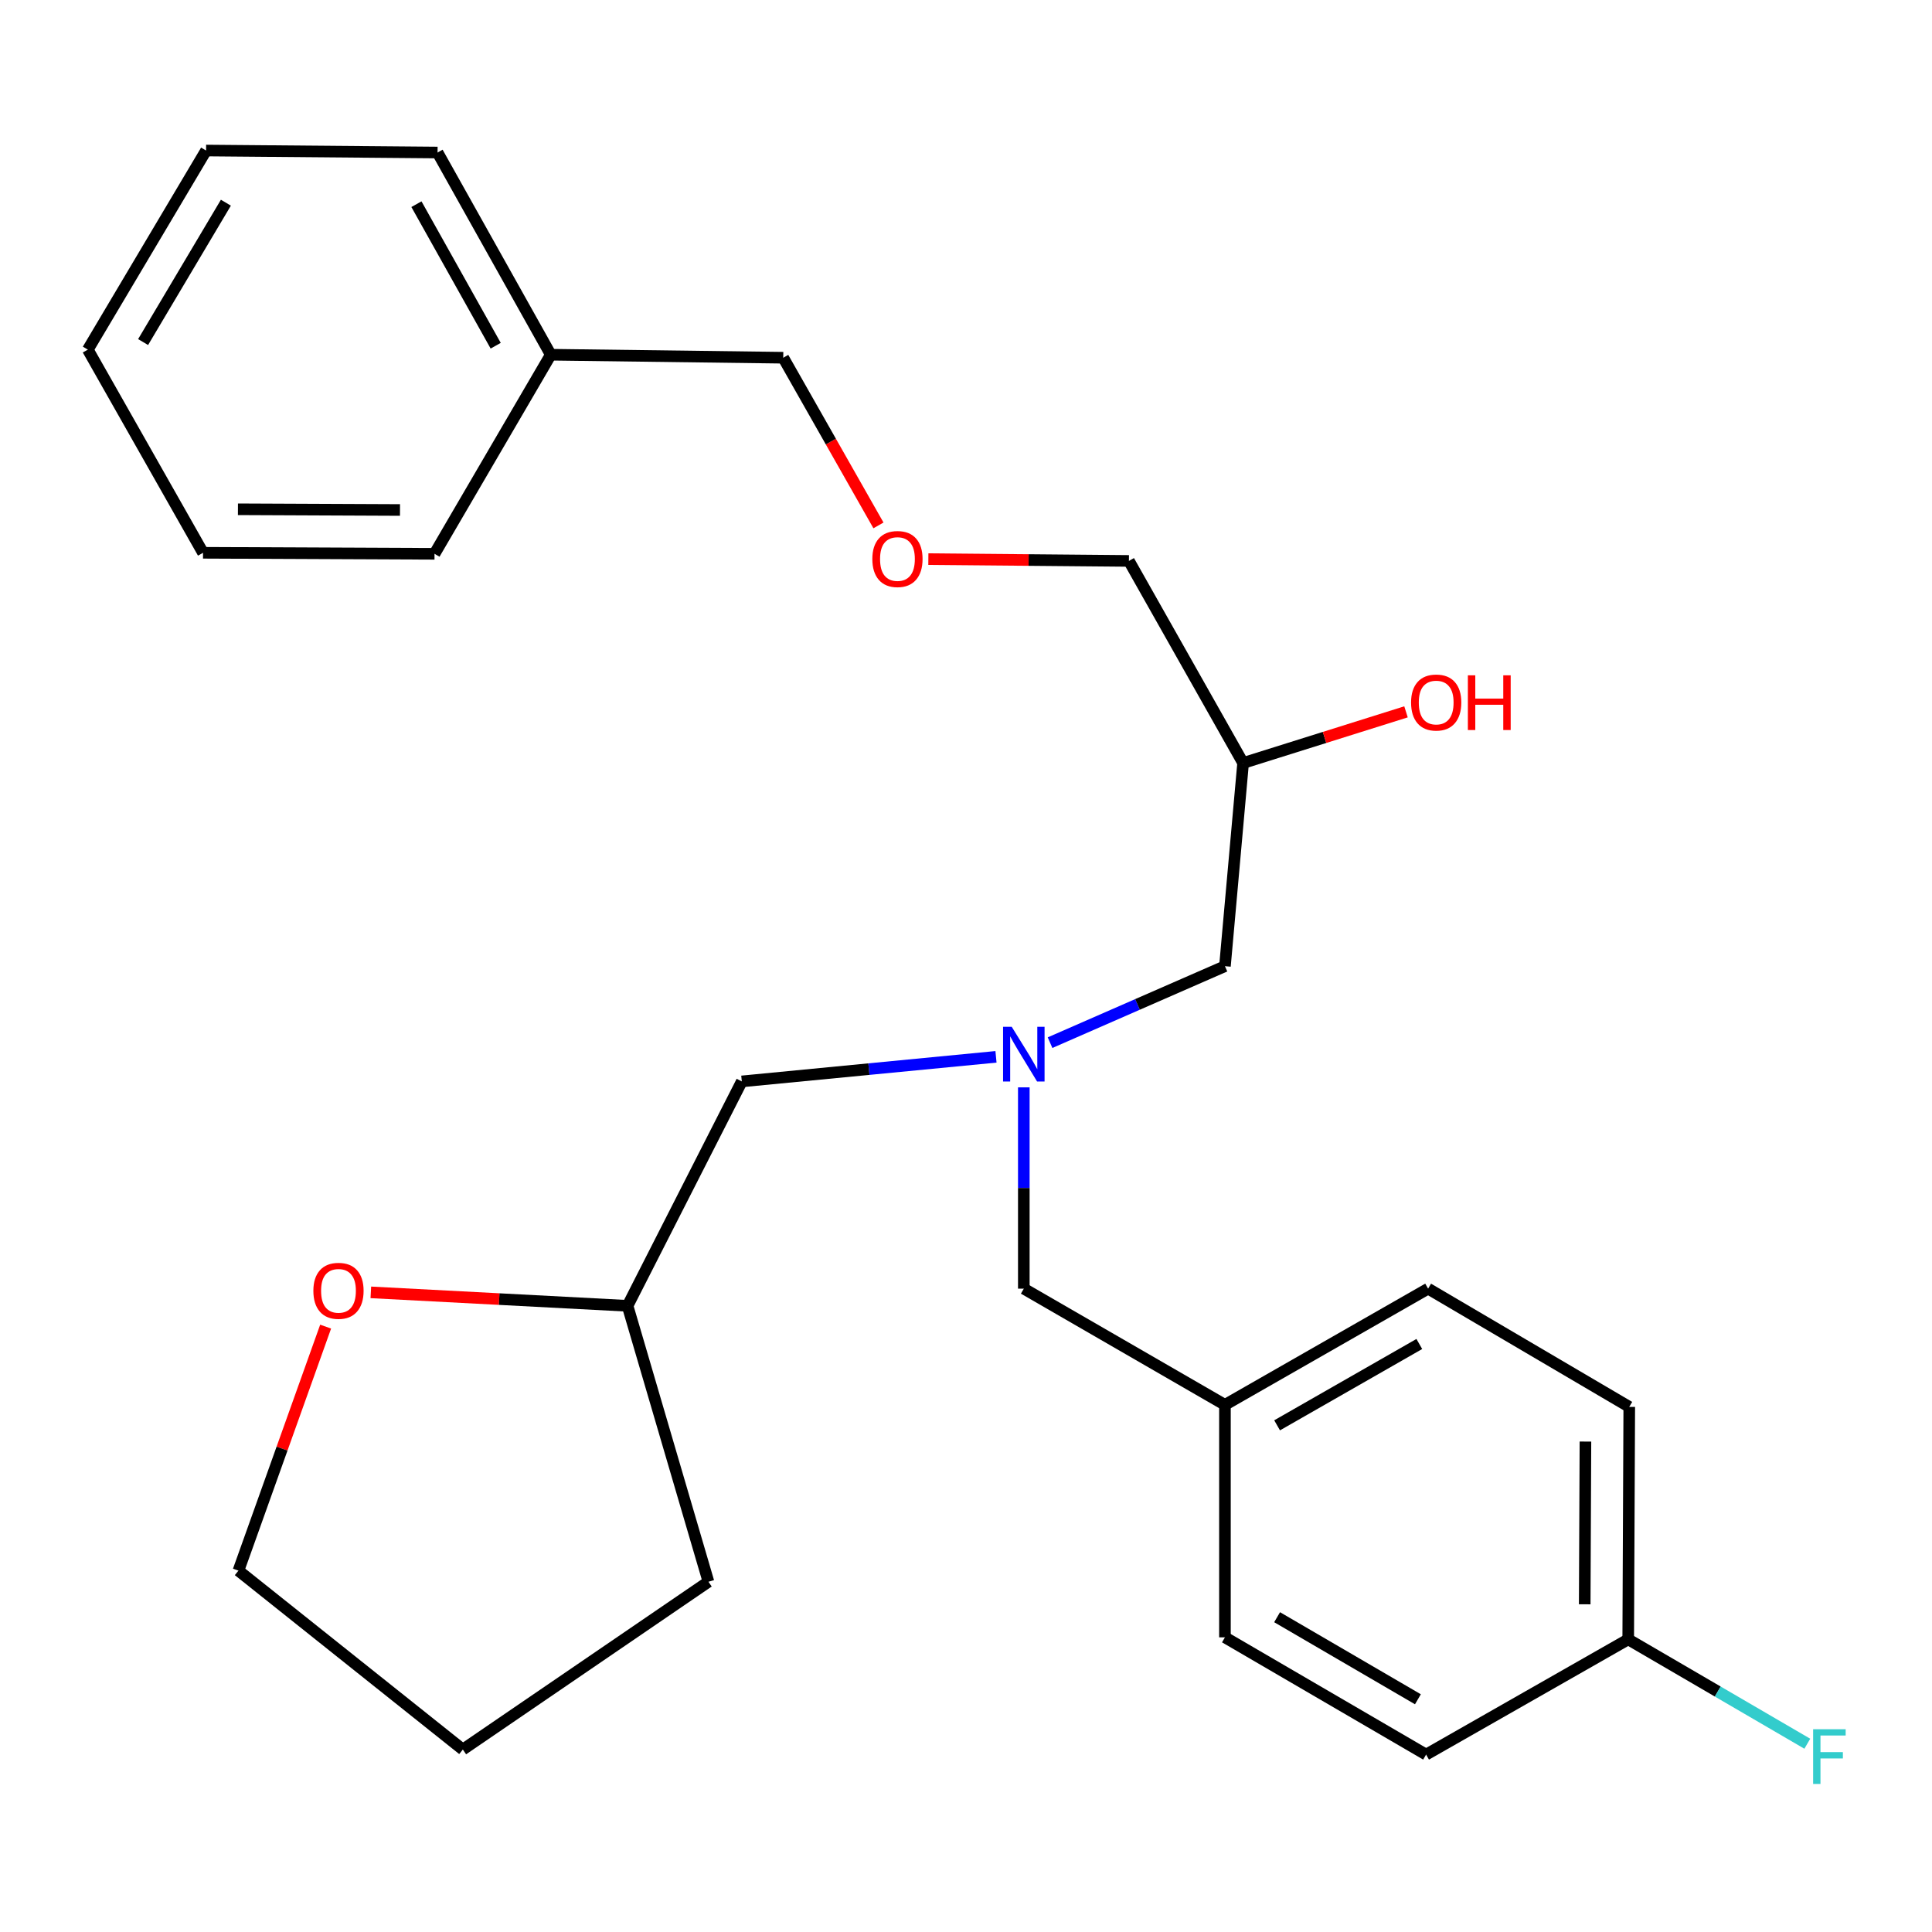<?xml version='1.0' encoding='iso-8859-1'?>
<svg version='1.1' baseProfile='full'
              xmlns='http://www.w3.org/2000/svg'
                      xmlns:rdkit='http://www.rdkit.org/xml'
                      xmlns:xlink='http://www.w3.org/1999/xlink'
                  xml:space='preserve'
width='1000px' height='1000px' viewBox='0 0 1000 1000'>
<!-- END OF HEADER -->
<rect style='opacity:1.0;fill:#FFFFFF;stroke:none' width='1000' height='1000' x='0' y='0'> </rect>
<path class='bond-1' d='M 543.505,539.683 L 588.766,519.888' style='fill:none;fill-rule:evenodd;stroke:#0000FF;stroke-width:6px;stroke-linecap:butt;stroke-linejoin:miter;stroke-opacity:1' />
<path class='bond-1' d='M 588.766,519.888 L 634.028,500.093' style='fill:none;fill-rule:evenodd;stroke:#000000;stroke-width:6px;stroke-linecap:butt;stroke-linejoin:miter;stroke-opacity:1' />
<path class='bond-2' d='M 529.924,562.817 L 529.924,614.91' style='fill:none;fill-rule:evenodd;stroke:#0000FF;stroke-width:6px;stroke-linecap:butt;stroke-linejoin:miter;stroke-opacity:1' />
<path class='bond-2' d='M 529.924,614.91 L 529.924,667.003' style='fill:none;fill-rule:evenodd;stroke:#000000;stroke-width:6px;stroke-linecap:butt;stroke-linejoin:miter;stroke-opacity:1' />
<path class='bond-3' d='M 515.518,547.015 L 449.738,553.375' style='fill:none;fill-rule:evenodd;stroke:#0000FF;stroke-width:6px;stroke-linecap:butt;stroke-linejoin:miter;stroke-opacity:1' />
<path class='bond-3' d='M 449.738,553.375 L 383.958,559.735' style='fill:none;fill-rule:evenodd;stroke:#000000;stroke-width:6px;stroke-linecap:butt;stroke-linejoin:miter;stroke-opacity:1' />
<path class='bond-0' d='M 191.944,668.924 L 258.381,672.408' style='fill:none;fill-rule:evenodd;stroke:#FF0000;stroke-width:6px;stroke-linecap:butt;stroke-linejoin:miter;stroke-opacity:1' />
<path class='bond-0' d='M 258.381,672.408 L 324.818,675.893' style='fill:none;fill-rule:evenodd;stroke:#000000;stroke-width:6px;stroke-linecap:butt;stroke-linejoin:miter;stroke-opacity:1' />
<path class='bond-18' d='M 168.549,686.653 L 145.983,749.805' style='fill:none;fill-rule:evenodd;stroke:#FF0000;stroke-width:6px;stroke-linecap:butt;stroke-linejoin:miter;stroke-opacity:1' />
<path class='bond-18' d='M 145.983,749.805 L 123.416,812.957' style='fill:none;fill-rule:evenodd;stroke:#000000;stroke-width:6px;stroke-linecap:butt;stroke-linejoin:miter;stroke-opacity:1' />
<path class='bond-4' d='M 634.028,500.093 L 643.432,394.935' style='fill:none;fill-rule:evenodd;stroke:#000000;stroke-width:6px;stroke-linecap:butt;stroke-linejoin:miter;stroke-opacity:1' />
<path class='bond-5' d='M 529.924,667.003 L 634.028,727.148' style='fill:none;fill-rule:evenodd;stroke:#000000;stroke-width:6px;stroke-linecap:butt;stroke-linejoin:miter;stroke-opacity:1' />
<path class='bond-7' d='M 383.958,559.735 L 324.818,675.893' style='fill:none;fill-rule:evenodd;stroke:#000000;stroke-width:6px;stroke-linecap:butt;stroke-linejoin:miter;stroke-opacity:1' />
<path class='bond-14' d='M 643.432,394.935 L 685.591,381.693' style='fill:none;fill-rule:evenodd;stroke:#000000;stroke-width:6px;stroke-linecap:butt;stroke-linejoin:miter;stroke-opacity:1' />
<path class='bond-14' d='M 685.591,381.693 L 727.749,368.45' style='fill:none;fill-rule:evenodd;stroke:#FF0000;stroke-width:6px;stroke-linecap:butt;stroke-linejoin:miter;stroke-opacity:1' />
<path class='bond-16' d='M 643.432,394.935 L 584.33,290.329' style='fill:none;fill-rule:evenodd;stroke:#000000;stroke-width:6px;stroke-linecap:butt;stroke-linejoin:miter;stroke-opacity:1' />
<path class='bond-12' d='M 634.028,727.148 L 739.186,667.003' style='fill:none;fill-rule:evenodd;stroke:#000000;stroke-width:6px;stroke-linecap:butt;stroke-linejoin:miter;stroke-opacity:1' />
<path class='bond-12' d='M 661.023,737.745 L 734.633,695.644' style='fill:none;fill-rule:evenodd;stroke:#000000;stroke-width:6px;stroke-linecap:butt;stroke-linejoin:miter;stroke-opacity:1' />
<path class='bond-13' d='M 634.028,727.148 L 634.028,847.487' style='fill:none;fill-rule:evenodd;stroke:#000000;stroke-width:6px;stroke-linecap:butt;stroke-linejoin:miter;stroke-opacity:1' />
<path class='bond-6' d='M 842.763,848.529 L 843.303,728.202' style='fill:none;fill-rule:evenodd;stroke:#000000;stroke-width:6px;stroke-linecap:butt;stroke-linejoin:miter;stroke-opacity:1' />
<path class='bond-6' d='M 820.243,830.378 L 820.621,746.15' style='fill:none;fill-rule:evenodd;stroke:#000000;stroke-width:6px;stroke-linecap:butt;stroke-linejoin:miter;stroke-opacity:1' />
<path class='bond-9' d='M 842.763,848.529 L 889.111,875.539' style='fill:none;fill-rule:evenodd;stroke:#000000;stroke-width:6px;stroke-linecap:butt;stroke-linejoin:miter;stroke-opacity:1' />
<path class='bond-9' d='M 889.111,875.539 L 935.458,902.55' style='fill:none;fill-rule:evenodd;stroke:#33CCCC;stroke-width:6px;stroke-linecap:butt;stroke-linejoin:miter;stroke-opacity:1' />
<path class='bond-26' d='M 842.763,848.529 L 738.144,908.171' style='fill:none;fill-rule:evenodd;stroke:#000000;stroke-width:6px;stroke-linecap:butt;stroke-linejoin:miter;stroke-opacity:1' />
<path class='bond-21' d='M 324.818,675.893 L 366.693,818.708' style='fill:none;fill-rule:evenodd;stroke:#000000;stroke-width:6px;stroke-linecap:butt;stroke-linejoin:miter;stroke-opacity:1' />
<path class='bond-8' d='M 480.514,289.404 L 532.422,289.867' style='fill:none;fill-rule:evenodd;stroke:#FF0000;stroke-width:6px;stroke-linecap:butt;stroke-linejoin:miter;stroke-opacity:1' />
<path class='bond-8' d='M 532.422,289.867 L 584.33,290.329' style='fill:none;fill-rule:evenodd;stroke:#000000;stroke-width:6px;stroke-linecap:butt;stroke-linejoin:miter;stroke-opacity:1' />
<path class='bond-17' d='M 454.688,271.949 L 430.046,228.553' style='fill:none;fill-rule:evenodd;stroke:#FF0000;stroke-width:6px;stroke-linecap:butt;stroke-linejoin:miter;stroke-opacity:1' />
<path class='bond-17' d='M 430.046,228.553 L 405.404,185.158' style='fill:none;fill-rule:evenodd;stroke:#000000;stroke-width:6px;stroke-linecap:butt;stroke-linejoin:miter;stroke-opacity:1' />
<path class='bond-10' d='M 843.303,728.202 L 739.186,667.003' style='fill:none;fill-rule:evenodd;stroke:#000000;stroke-width:6px;stroke-linecap:butt;stroke-linejoin:miter;stroke-opacity:1' />
<path class='bond-11' d='M 738.144,908.171 L 634.028,847.487' style='fill:none;fill-rule:evenodd;stroke:#000000;stroke-width:6px;stroke-linecap:butt;stroke-linejoin:miter;stroke-opacity:1' />
<path class='bond-11' d='M 733.908,879.542 L 661.026,837.063' style='fill:none;fill-rule:evenodd;stroke:#000000;stroke-width:6px;stroke-linecap:butt;stroke-linejoin:miter;stroke-opacity:1' />
<path class='bond-15' d='M 285.078,183.601 L 405.404,185.158' style='fill:none;fill-rule:evenodd;stroke:#000000;stroke-width:6px;stroke-linecap:butt;stroke-linejoin:miter;stroke-opacity:1' />
<path class='bond-19' d='M 285.078,183.601 L 226.478,78.945' style='fill:none;fill-rule:evenodd;stroke:#000000;stroke-width:6px;stroke-linecap:butt;stroke-linejoin:miter;stroke-opacity:1' />
<path class='bond-19' d='M 256.567,178.945 L 215.547,105.685' style='fill:none;fill-rule:evenodd;stroke:#000000;stroke-width:6px;stroke-linecap:butt;stroke-linejoin:miter;stroke-opacity:1' />
<path class='bond-20' d='M 285.078,183.601 L 224.908,286.65' style='fill:none;fill-rule:evenodd;stroke:#000000;stroke-width:6px;stroke-linecap:butt;stroke-linejoin:miter;stroke-opacity:1' />
<path class='bond-27' d='M 123.416,812.957 L 239.561,905.559' style='fill:none;fill-rule:evenodd;stroke:#000000;stroke-width:6px;stroke-linecap:butt;stroke-linejoin:miter;stroke-opacity:1' />
<path class='bond-24' d='M 226.478,78.945 L 106.666,77.915' style='fill:none;fill-rule:evenodd;stroke:#000000;stroke-width:6px;stroke-linecap:butt;stroke-linejoin:miter;stroke-opacity:1' />
<path class='bond-23' d='M 224.908,286.65 L 105.084,286.123' style='fill:none;fill-rule:evenodd;stroke:#000000;stroke-width:6px;stroke-linecap:butt;stroke-linejoin:miter;stroke-opacity:1' />
<path class='bond-23' d='M 207.034,263.97 L 123.157,263.601' style='fill:none;fill-rule:evenodd;stroke:#000000;stroke-width:6px;stroke-linecap:butt;stroke-linejoin:miter;stroke-opacity:1' />
<path class='bond-22' d='M 366.693,818.708 L 239.561,905.559' style='fill:none;fill-rule:evenodd;stroke:#000000;stroke-width:6px;stroke-linecap:butt;stroke-linejoin:miter;stroke-opacity:1' />
<path class='bond-25' d='M 105.084,286.123 L 45.455,180.964' style='fill:none;fill-rule:evenodd;stroke:#000000;stroke-width:6px;stroke-linecap:butt;stroke-linejoin:miter;stroke-opacity:1' />
<path class='bond-28' d='M 106.666,77.915 L 45.455,180.964' style='fill:none;fill-rule:evenodd;stroke:#000000;stroke-width:6px;stroke-linecap:butt;stroke-linejoin:miter;stroke-opacity:1' />
<path class='bond-28' d='M 116.916,104.915 L 74.068,177.049' style='fill:none;fill-rule:evenodd;stroke:#000000;stroke-width:6px;stroke-linecap:butt;stroke-linejoin:miter;stroke-opacity:1' />
<path  class='atom-0' d='M 523.664 531.462
L 532.944 546.462
Q 533.864 547.942, 535.344 550.622
Q 536.824 553.302, 536.904 553.462
L 536.904 531.462
L 540.664 531.462
L 540.664 559.782
L 536.784 559.782
L 526.824 543.382
Q 525.664 541.462, 524.424 539.262
Q 523.224 537.062, 522.864 536.382
L 522.864 559.782
L 519.184 559.782
L 519.184 531.462
L 523.664 531.462
' fill='#0000FF'/>
<path  class='atom-1' d='M 162.198 668.125
Q 162.198 661.325, 165.558 657.525
Q 168.918 653.725, 175.198 653.725
Q 181.478 653.725, 184.838 657.525
Q 188.198 661.325, 188.198 668.125
Q 188.198 675.005, 184.798 678.925
Q 181.398 682.805, 175.198 682.805
Q 168.958 682.805, 165.558 678.925
Q 162.198 675.045, 162.198 668.125
M 175.198 679.605
Q 179.518 679.605, 181.838 676.725
Q 184.198 673.805, 184.198 668.125
Q 184.198 662.565, 181.838 659.765
Q 179.518 656.925, 175.198 656.925
Q 170.878 656.925, 168.518 659.725
Q 166.198 662.525, 166.198 668.125
Q 166.198 673.845, 168.518 676.725
Q 170.878 679.605, 175.198 679.605
' fill='#FF0000'/>
<path  class='atom-9' d='M 451.519 289.342
Q 451.519 282.542, 454.879 278.742
Q 458.239 274.942, 464.519 274.942
Q 470.799 274.942, 474.159 278.742
Q 477.519 282.542, 477.519 289.342
Q 477.519 296.222, 474.119 300.142
Q 470.719 304.022, 464.519 304.022
Q 458.279 304.022, 454.879 300.142
Q 451.519 296.262, 451.519 289.342
M 464.519 300.822
Q 468.839 300.822, 471.159 297.942
Q 473.519 295.022, 473.519 289.342
Q 473.519 283.782, 471.159 280.982
Q 468.839 278.142, 464.519 278.142
Q 460.199 278.142, 457.839 280.942
Q 455.519 283.742, 455.519 289.342
Q 455.519 295.062, 457.839 297.942
Q 460.199 300.822, 464.519 300.822
' fill='#FF0000'/>
<path  class='atom-10' d='M 938.471 895.053
L 955.311 895.053
L 955.311 898.293
L 942.271 898.293
L 942.271 906.893
L 953.871 906.893
L 953.871 910.173
L 942.271 910.173
L 942.271 923.373
L 938.471 923.373
L 938.471 895.053
' fill='#33CCCC'/>
<path  class='atom-15' d='M 730.368 363.624
Q 730.368 356.824, 733.728 353.024
Q 737.088 349.224, 743.368 349.224
Q 749.648 349.224, 753.008 353.024
Q 756.368 356.824, 756.368 363.624
Q 756.368 370.504, 752.968 374.424
Q 749.568 378.304, 743.368 378.304
Q 737.128 378.304, 733.728 374.424
Q 730.368 370.544, 730.368 363.624
M 743.368 375.104
Q 747.688 375.104, 750.008 372.224
Q 752.368 369.304, 752.368 363.624
Q 752.368 358.064, 750.008 355.264
Q 747.688 352.424, 743.368 352.424
Q 739.048 352.424, 736.688 355.224
Q 734.368 358.024, 734.368 363.624
Q 734.368 369.344, 736.688 372.224
Q 739.048 375.104, 743.368 375.104
' fill='#FF0000'/>
<path  class='atom-15' d='M 759.768 349.544
L 763.608 349.544
L 763.608 361.584
L 778.088 361.584
L 778.088 349.544
L 781.928 349.544
L 781.928 377.864
L 778.088 377.864
L 778.088 364.784
L 763.608 364.784
L 763.608 377.864
L 759.768 377.864
L 759.768 349.544
' fill='#FF0000'/>
</svg>
